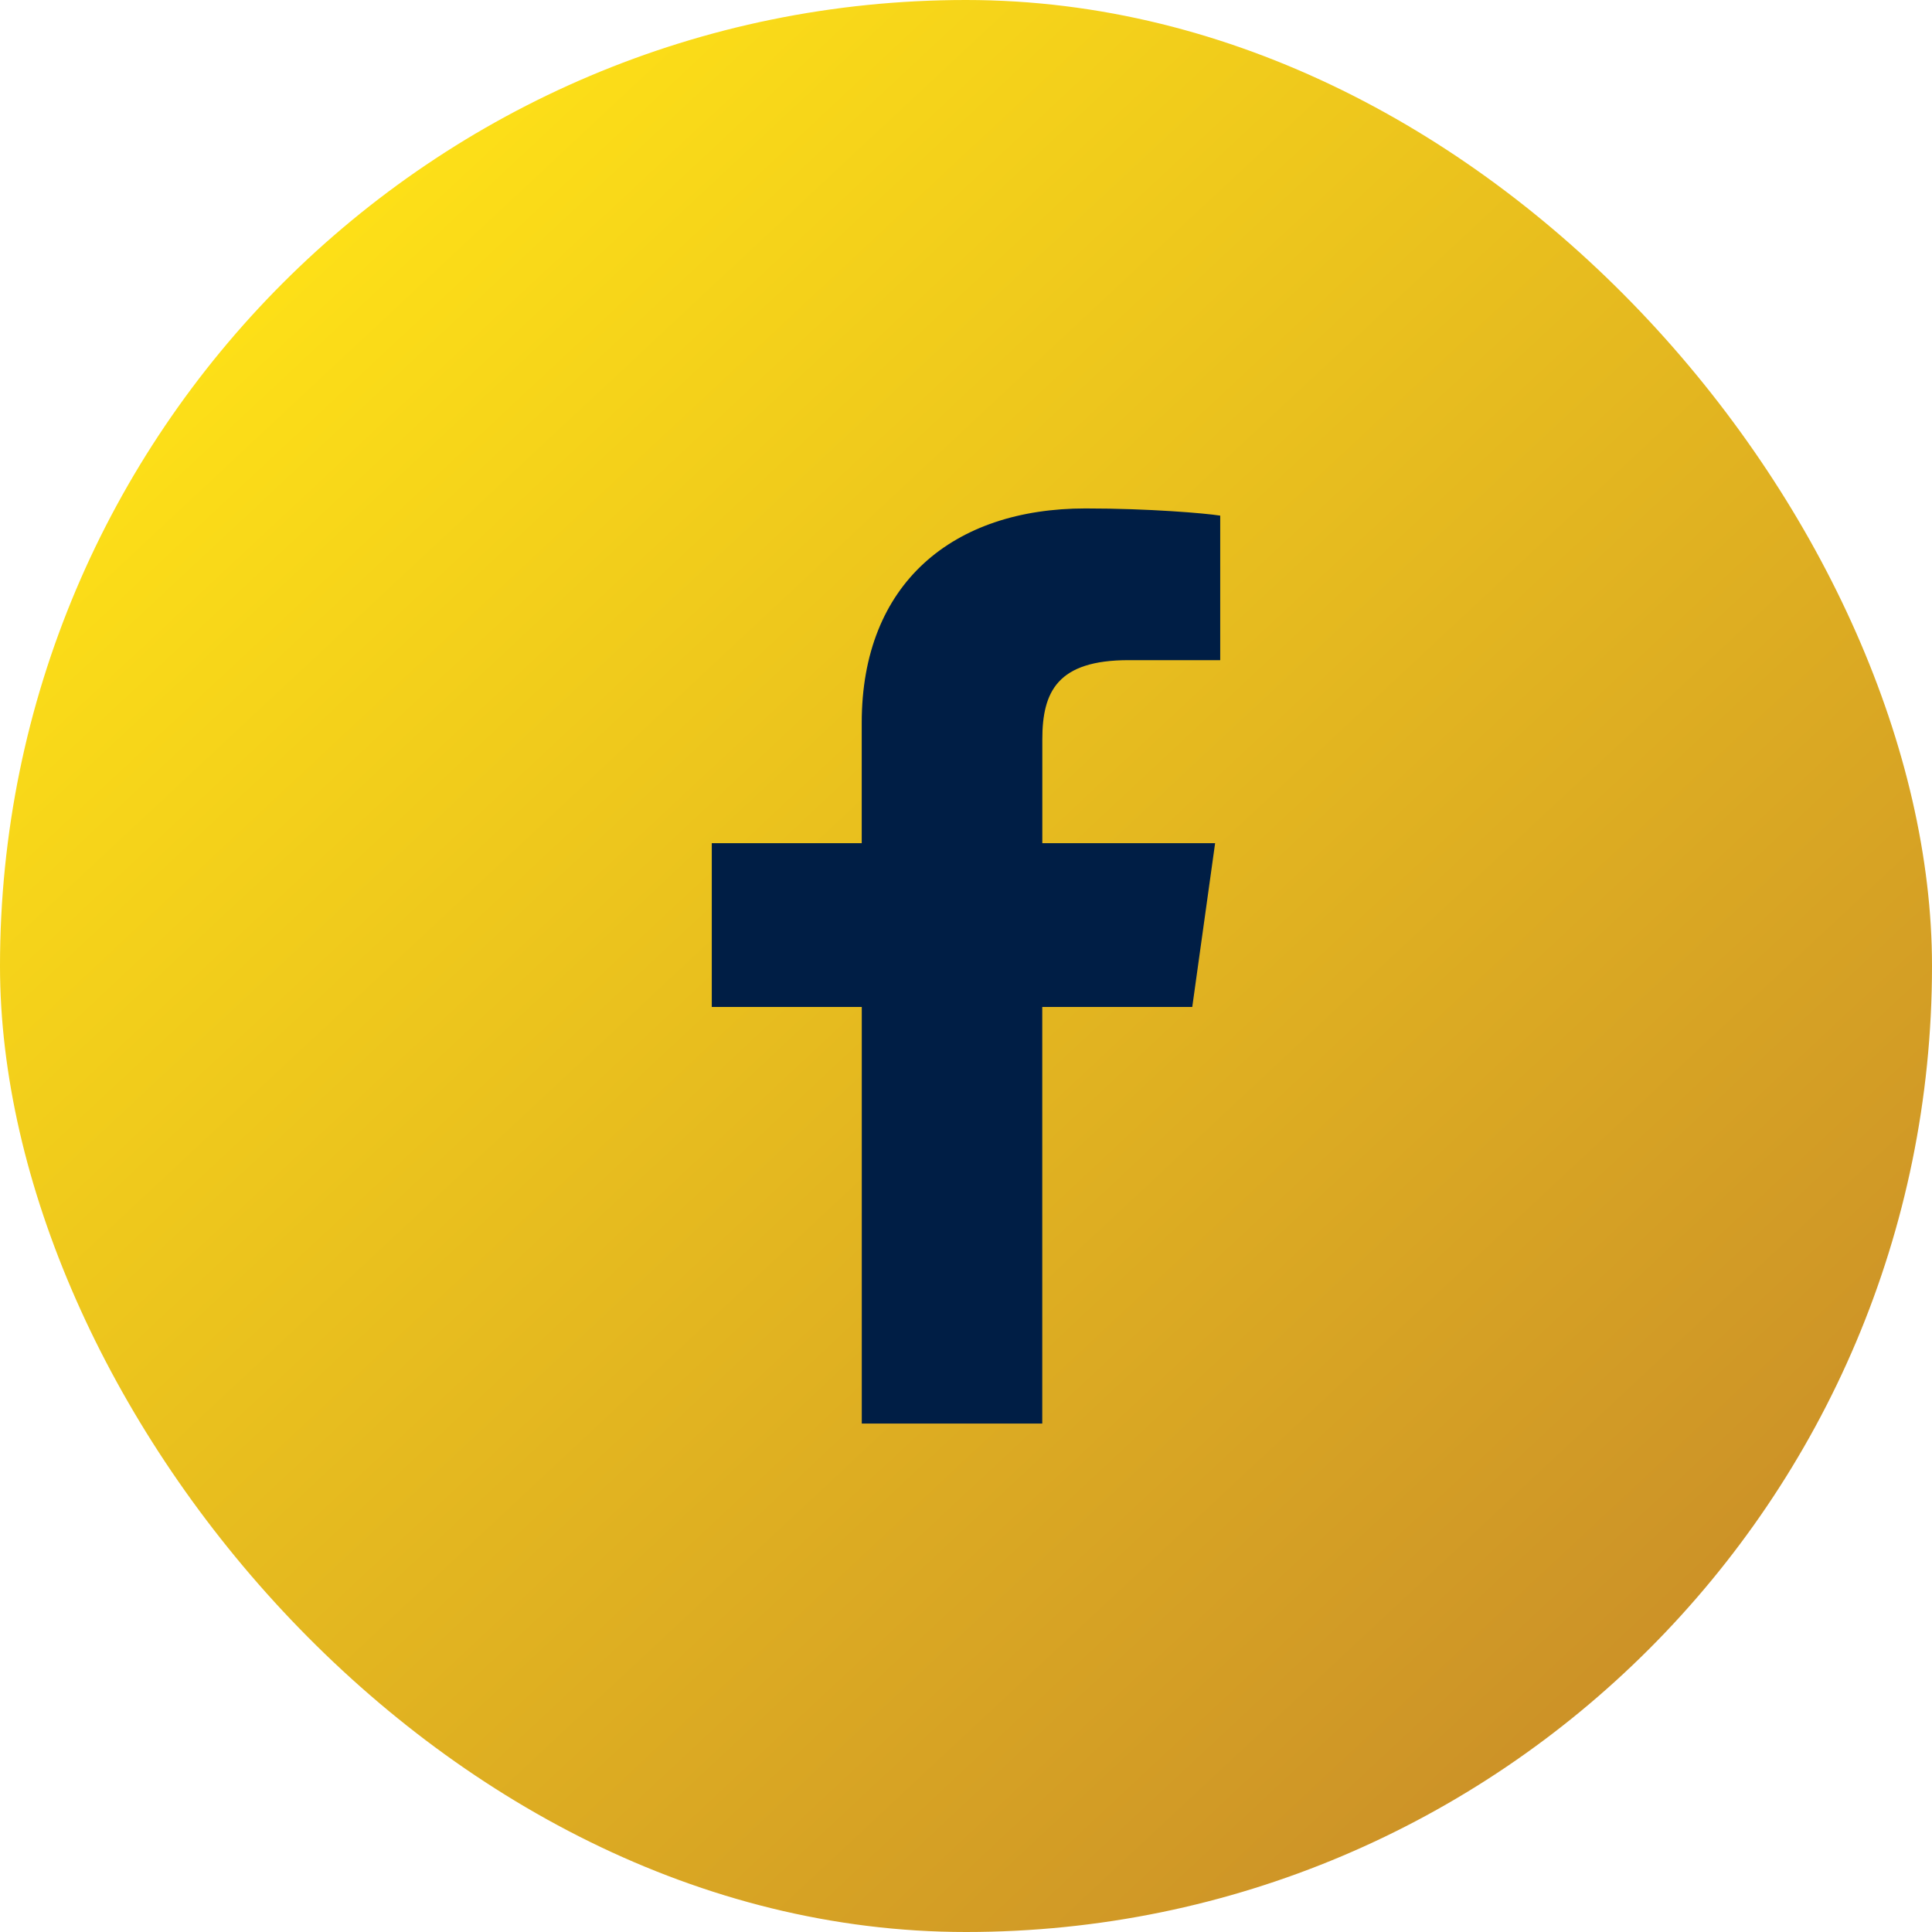 <svg width="36" height="36" viewBox="0 0 36 36" xmlns="http://www.w3.org/2000/svg">
    <defs>
        <linearGradient x1="16.377%" y1="10.552%" x2="100%" y2="100%" id="cmfyq3m0ca">
            <stop stop-color="#FEE117" offset="0%"/>
            <stop stop-color="#C2822B" offset="100%"/>
        </linearGradient>
    </defs>
    <g fill="none" fill-rule="evenodd">
        <rect fill="url(#cmfyq3m0ca)" width="36" height="36" rx="18"/>
        <path d="M19.421 26.526v-7.763h2.795l.426-3.052h-3.22v-1.93c0-.897.283-1.48 1.61-1.48h1.705V9.608c-.284-.045-1.326-.134-2.51-.134-2.464 0-4.17 1.39-4.17 3.994v2.243h-2.794v3.052h2.795v7.763h3.363z" fill="#001E45" fill-rule="nonzero"/>
    </g>
</svg>
